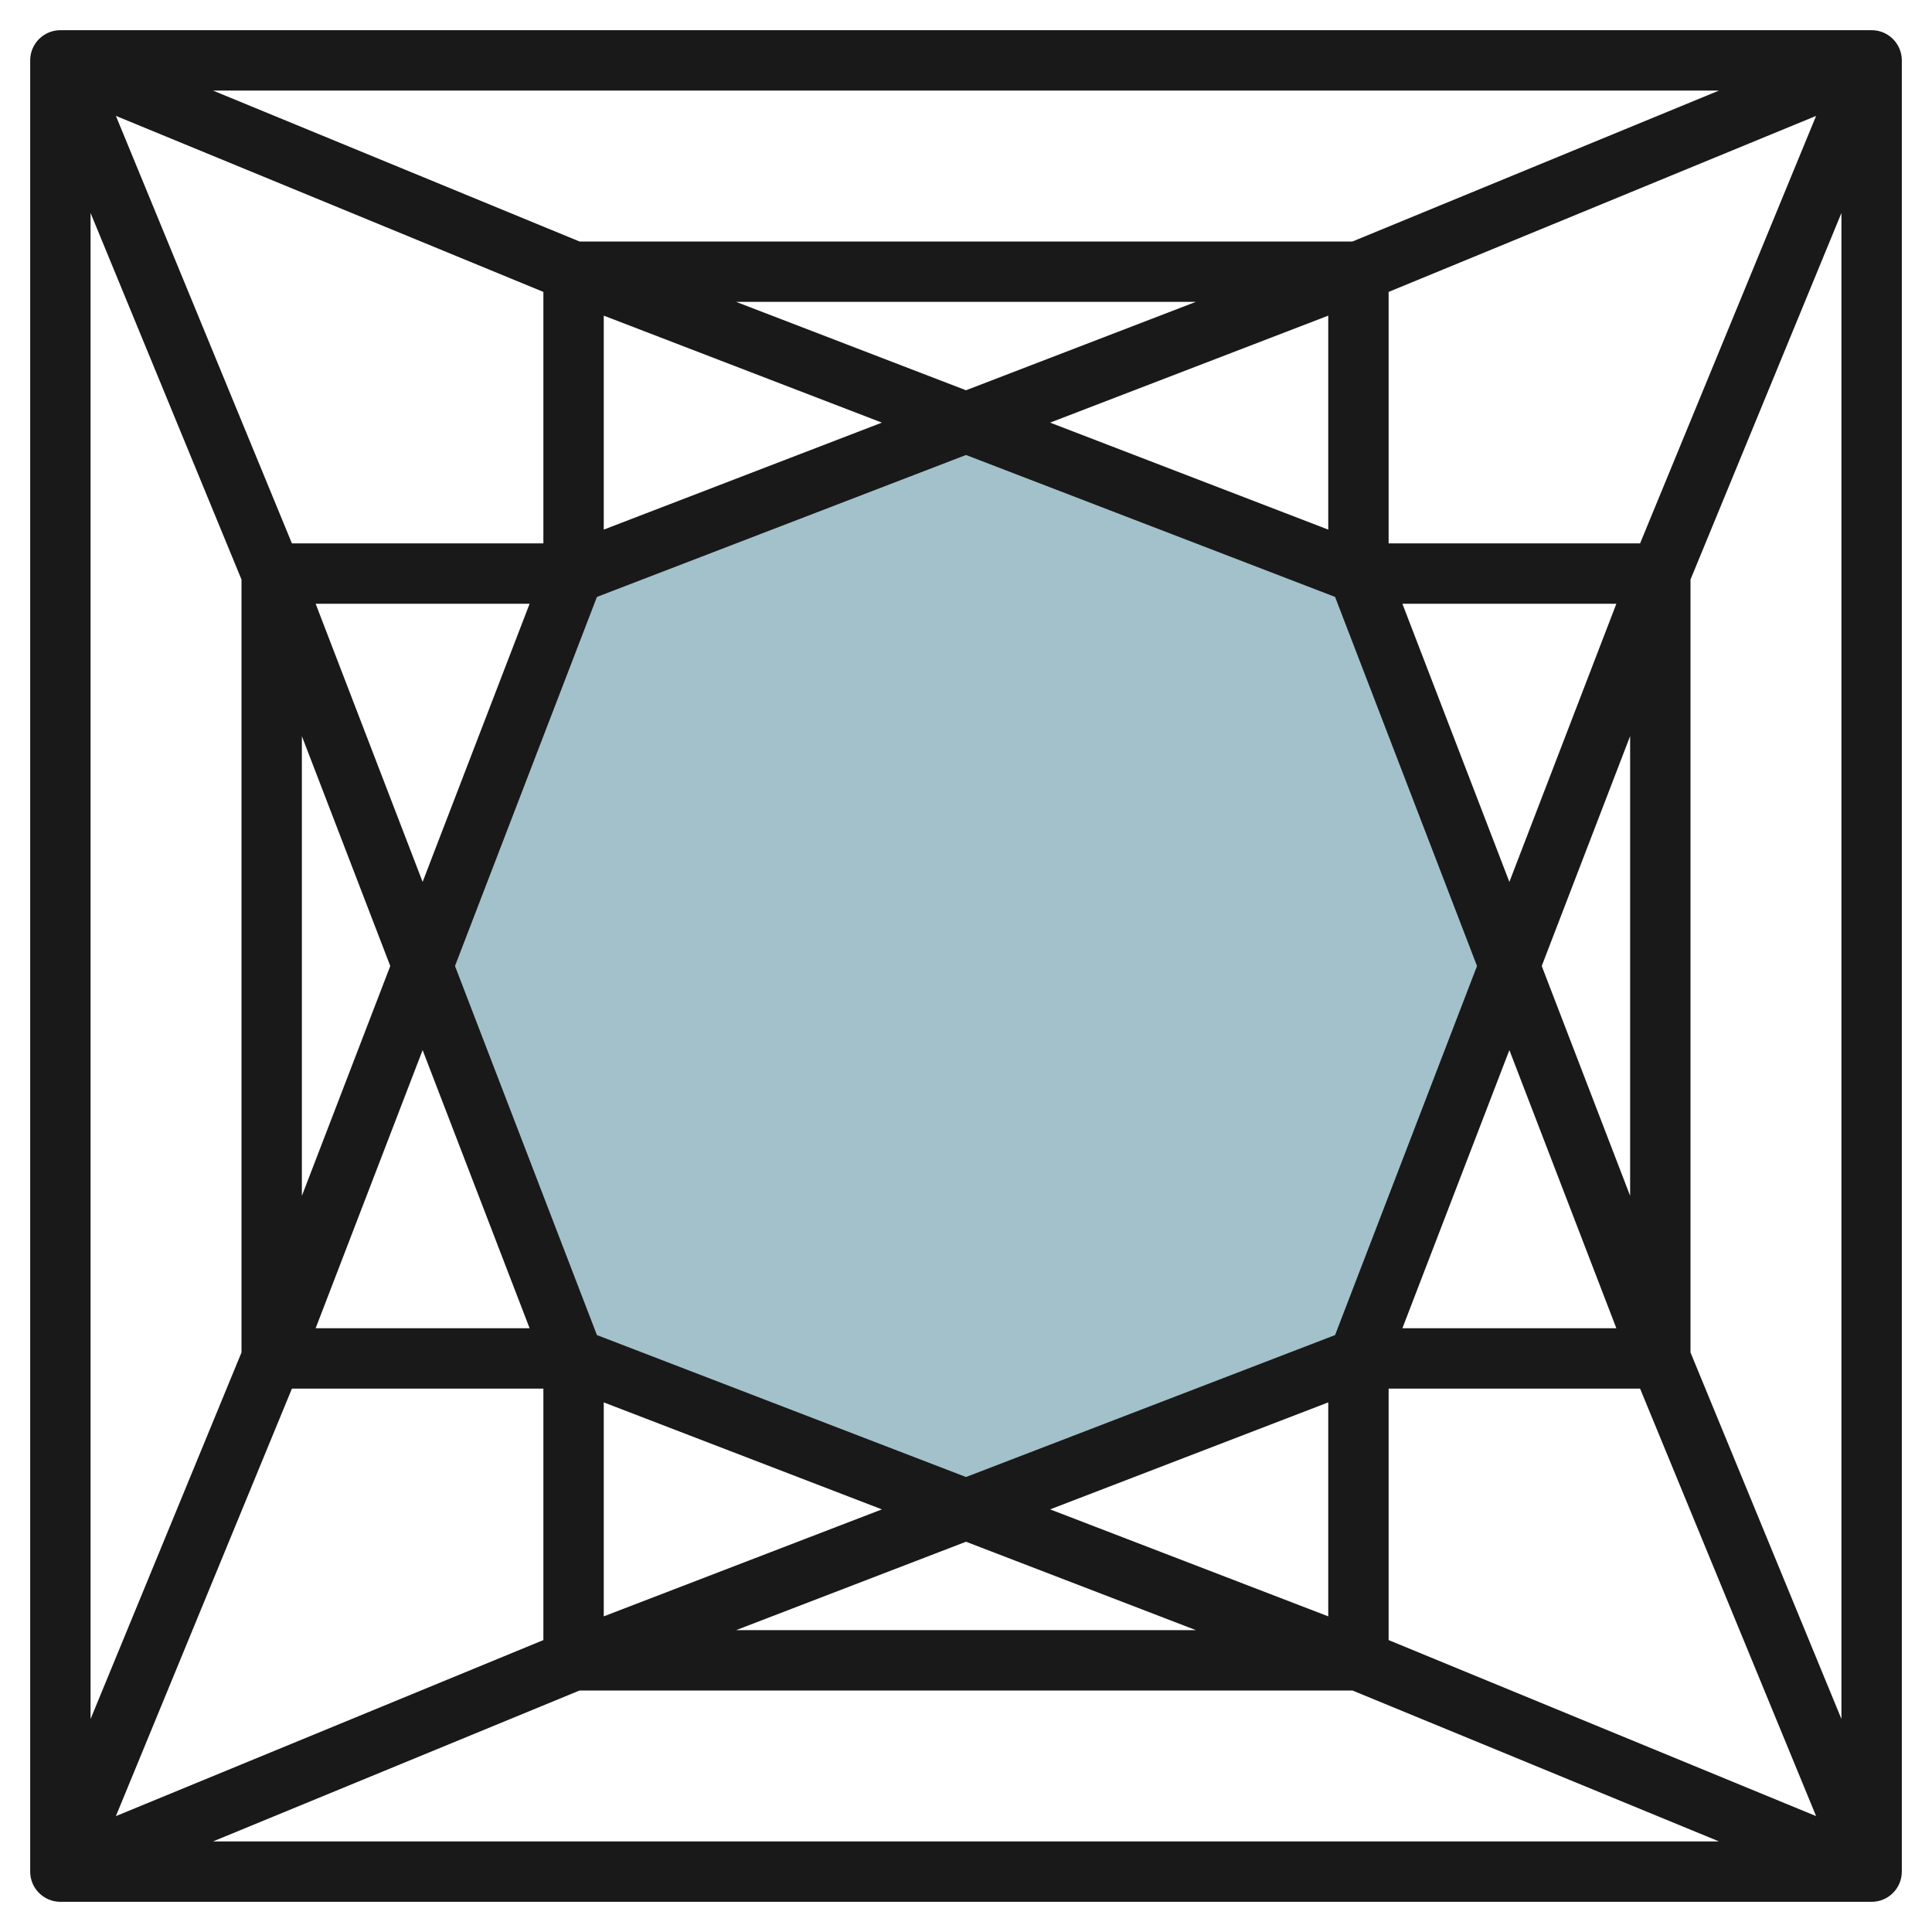 <svg id="Layer_3" enable-background="new 0 0 64 64" height="512" viewBox="0 0 64 64" width="512" xmlns="http://www.w3.org/2000/svg"><g><path d="m32.107 14.143-12.976 4.991-5 13 5 13 12.982 4.993-.006.016 13.024-5.009 5-13-5-13-13.032-5.012z" fill="#a3c1ca"/></g><path d="m62 1h-60c-.552 0-1 .448-1 1v60c0 .552.448 1 1 1h60c.552 0 1-.448 1-1v-60c0-.552-.448-1-1-1zm-49.072 31-2.928 7.615v-15.229zm-2.472-12h7.088l-3.544 9.214zm3.544 14.786 3.544 9.214h-7.088zm5.774 9.44-4.702-12.226 4.702-12.226 12.226-4.702 12.226 4.702 4.702 12.226-4.702 12.226-12.226 4.702zm30.226-9.44 3.544 9.214h-7.088zm1.072-2.786 2.928-7.615v15.228zm-1.072-2.786-3.544-9.214h7.088zm-6-11.67-9.214-3.544 9.214-3.544zm-12-4.616-7.615-2.928h15.228zm-2.786 1.072-9.214 3.544v-7.088zm-11.214 4h-8.33l-5.831-14.161 14.161 5.831zm-8.33 28h8.33v8.33l-14.161 5.831zm10.33.456 9.214 3.544-9.214 3.544zm12 4.616 7.615 2.928h-15.229zm2.786-1.072 9.214-3.544v7.088zm11.214-4h8.33l5.831 14.161-14.161-5.831zm8.33-28h-8.33v-8.33l14.161-5.831zm-9.528-10h-25.604l-12.143-5h49.889zm-36.802 11.198v25.604l-5 12.143v-49.89zm11.198 36.802h25.604l12.143 5h-49.89zm36.802-11.198v-25.604l5-12.143v49.889z" fill="#191919"/></svg>